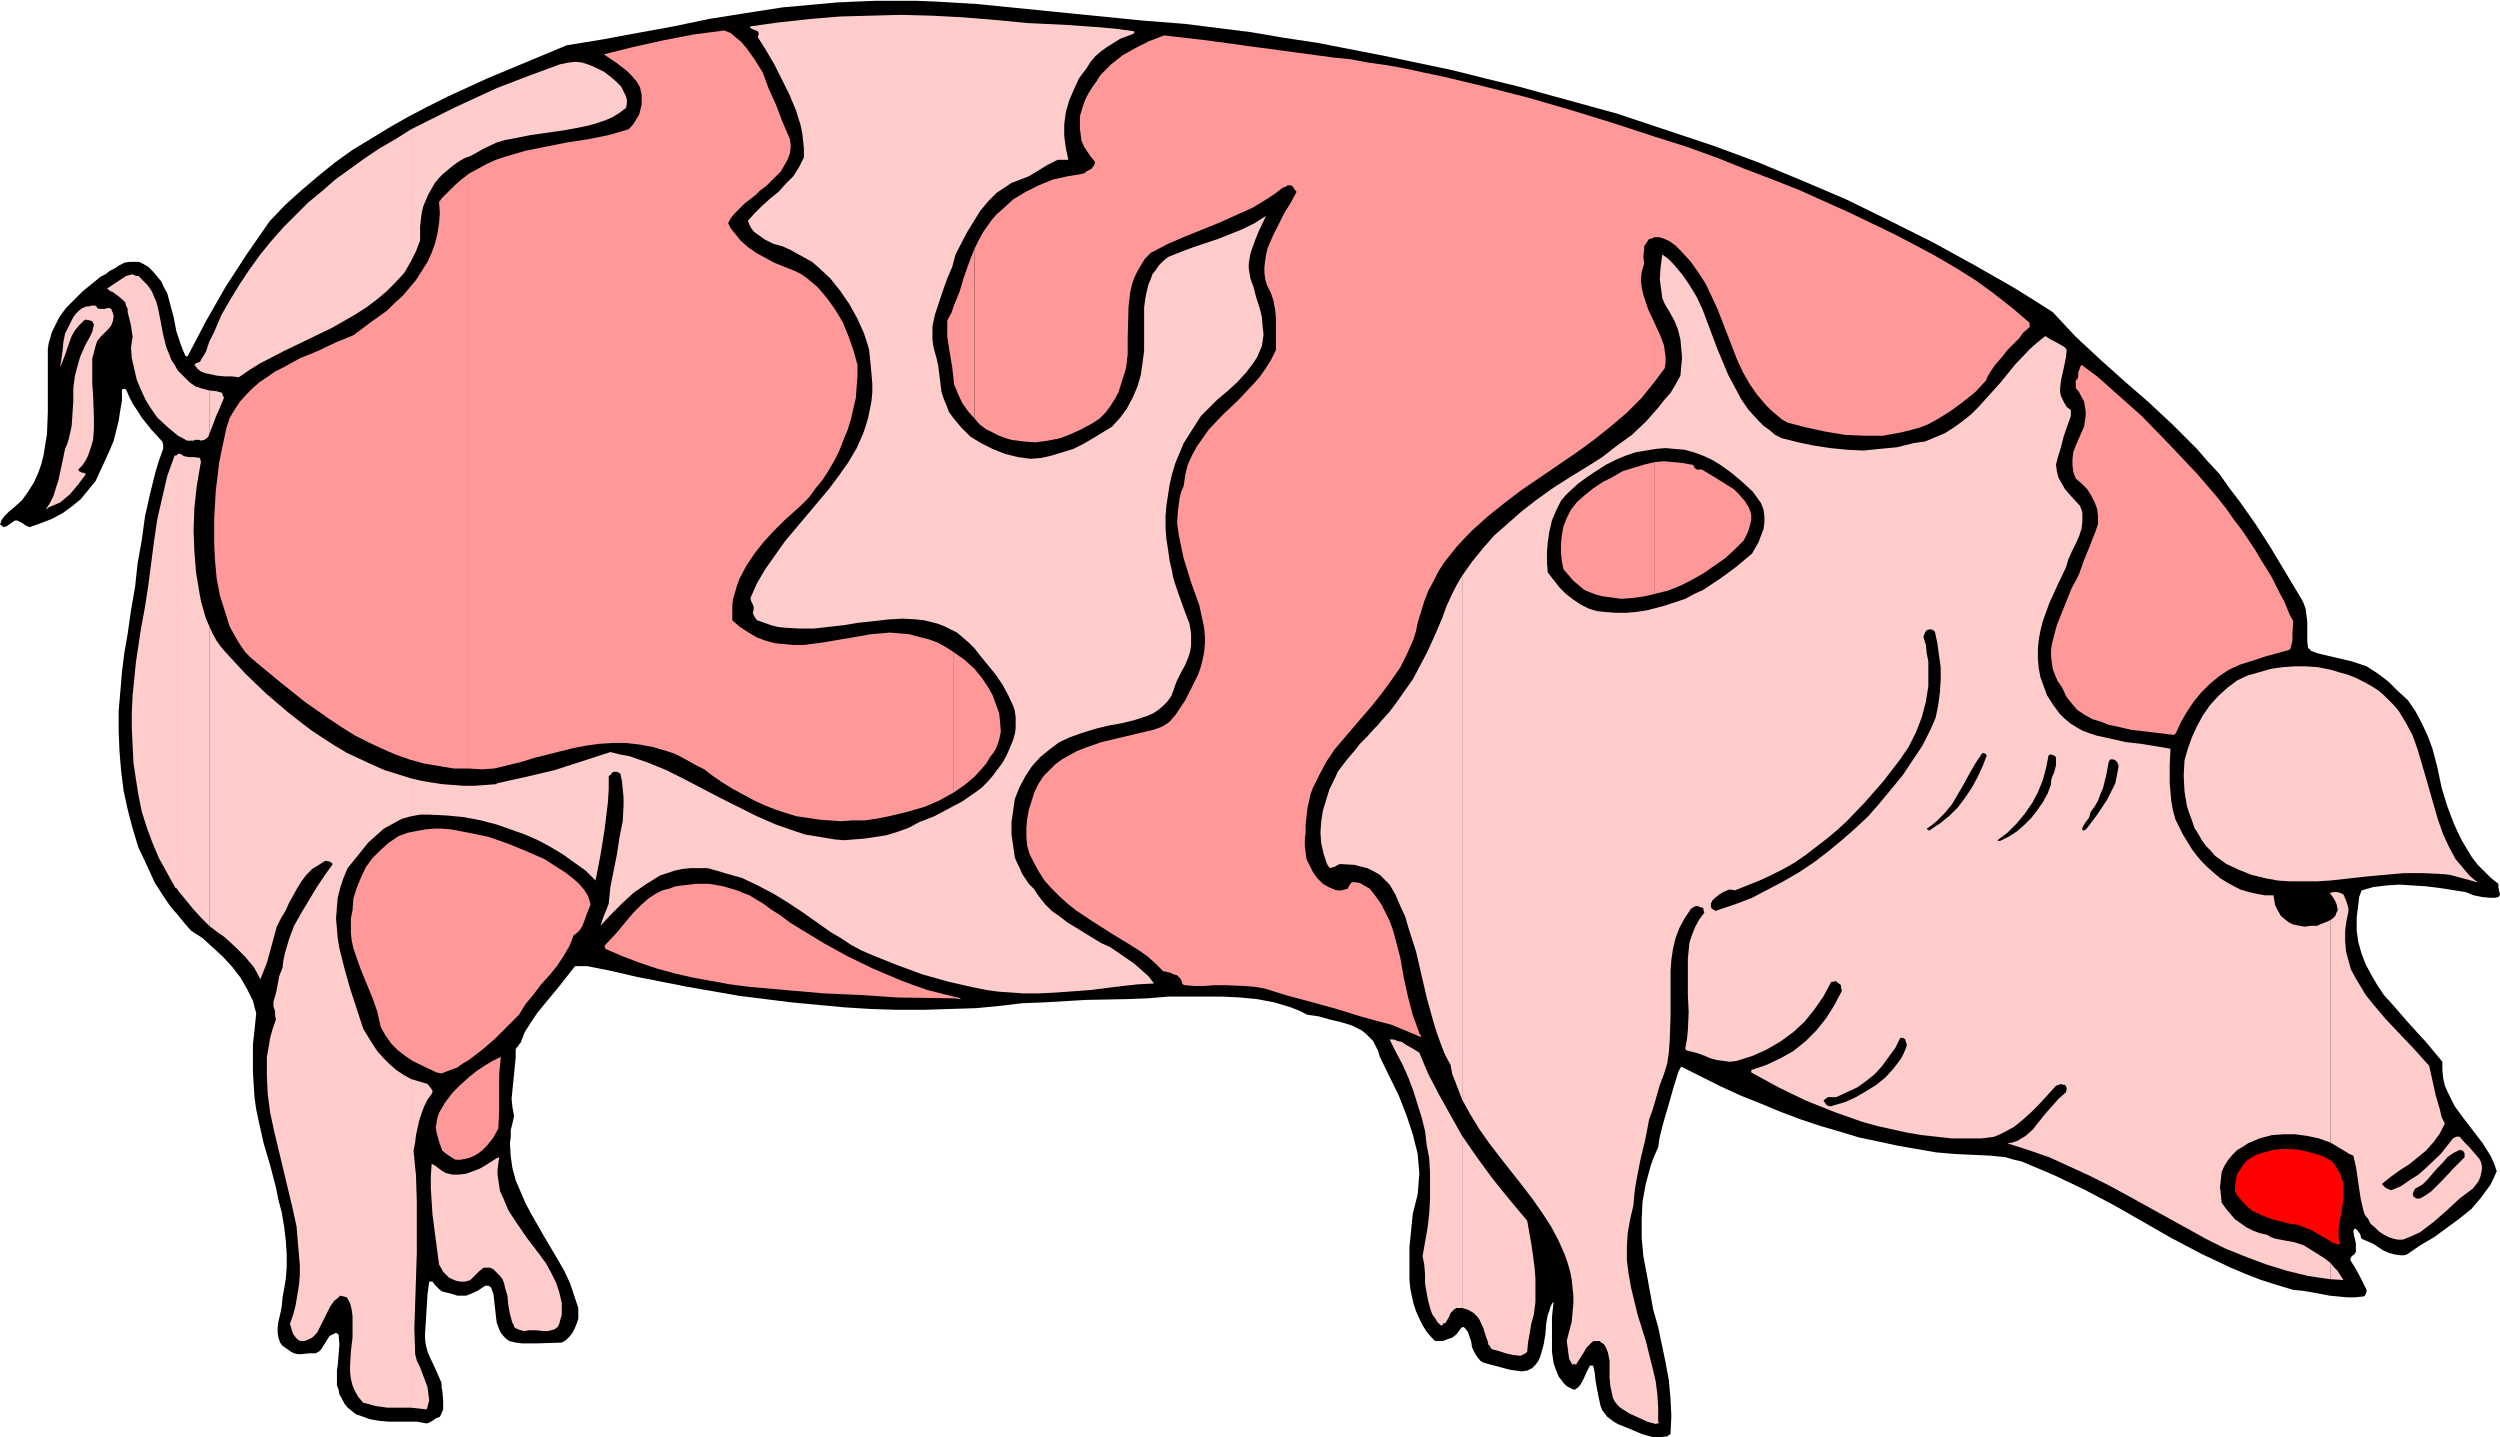 <svg xmlns="http://www.w3.org/2000/svg" fill-rule="evenodd" height="281.98" preserveAspectRatio="none" stroke-linecap="round" viewBox="0 0 3035 1745" width="490.455"><style>.brush1{fill:#000}.pen1{stroke:none}.brush2{fill:#fcc}.brush4{fill:#f99}</style><path class="pen1 brush1" d="M2022 1744h2l1-1 3-2 1-22-1-21-2-22-4-22-9-43-6-21-4-22-4-22-4-21-2-22v-22l1-22 2-11 2-11 3-11 3-11 4-11 5-11 1-7 1-6 3-12 3-11 3-10 4-14 4-14 4-13 2-6 3-5 24 12 24 12 24 11 25 10 24 10 24 9 24 8 24 7 23 7 24 5 23 5 23 4 23 4 23 2 21 1 22 1 10 1 9 1 10 3 9 2 19 8 19 8 38 18 36 19 35 20 35 20 36 19 36 17 19 8 18 7 19 6 20 6 11 1 12 2 21 4 21 2h10l10-1 2-1 1-2 1-3v-2l-9-18-5-9-5-8-1-2 1-2 1-2 3-2 2-3v-10l-1-5-1-4-1-5v-2l1-2h2l2 2 3 4 1 3v1l1 2 7 3 7 3 6 4 6 4 7 3 7 2 7 1h4l4-1 16-11 17-10 15-11 15-11 15-12 12-14 5-7 6-8 4-8 4-9-3-9-4-9-5-8-5-8-23-30-11-15-4-8-4-8-4-9-2-9-1-10v-10l-20-24-11-12-10-11-20-23-10-11-8-12-7-12-7-13-5-13-4-14-2-14v-16l1-8 1-8 1-9 3-8 14-4 16-2 16-1 15 1 17 1 16 2 32 5 10 4 10 2 10 1h6l4-1 1-1 1-2-1-4-1-5v-4l-9-7-8-8-8-8-7-9-6-10-6-10-5-10-5-11-8-21-7-23-5-24-6-23-6-16-7-15-8-15-9-13-12-11-11-11-13-10-14-9-9-3-9-3-17-4-17-4-8-2-8-3-1-2-2-1-1-8v-24l-1-8-1-8-3-8-4-7-18-30-18-30-18-28-19-27-13-17-12-17-14-15-13-15-29-29-30-28-30-26-30-27-29-27-13-14-14-15-22-14-24-15-49-28-51-28-52-26-53-26-54-23-53-22-54-20-39-13-39-13-39-13-40-11-40-11-40-11-41-10-40-10-81-17-82-16-40-6-41-7-40-5-40-5-51-4-50-5-50-5-50-5-50-5-50-3-24-1h-50l-25 1-22 1-22 2-44 4-45 7-44 7-43 9-44 8-43 8-43 7-48 20-48 20-48 22-24 12-23 12-23 13-23 14-23 14-21 15-21 17-20 17-20 18-19 20-27 39-26 40-24 42-22 42-1 1-2-1-3-7-3-8-5-15-3-16-4-15-4-15-4-7-3-7-5-6-5-6-6-6-7-4-4-2h-12l-6 1-6 3-6 4-6 3-5 4-6 3-22 18-10 10-10 10-8 11-6 12-3 6-2 7-2 7-1 7v77l-1 26-2 12-2 13-3 12-4 11-5 11-7 11-7 10-10 9-6 5-5 5-4 5-1 3-1 3 2 1 2 2 4-1 7-5 3-2h3l2 1 4 2 4 3 5 2 14-5 13-5 13-7 11-8 11-9 9-11 9-11 6-13 6-13 5-11 5-12 3-12 3-12 2-13 2-12v-13l3-1 2 1 4 9 4 8 6 9 5 8 12 15 13 14 1 4v5l-5 14-4 13-7 28-6 27-4 29-5 28-3 28-5 29-4 28-4 23-3 24-2 24-2 23v25l1 24 2 24 3 24 5 23 6 23 7 23 10 21 10 22 13 20 7 10 8 9 8 10 8 9 14 9 12 11 13 12 11 12 10 13 8 14 7 14 2 8 2 7-2 20-2 18v34l1 16 1 15 2 14 3 14 6 27 8 27 7 27 3 15 4 15 3 18 2 17 1 16v15l-1 14-2 12-2 11-1 11-2 10-2 8-1 8v6l1 6 2 6 3 4 6 4 4 3 4 2 4 1h5l9-1h8l4-2 3-3 10-16 4-2 4-2 1 1 2 1 1 12-1 13-1 12-1 7v18l2 5 1 6 3 5 3 6 4 5 5 4 5 4 6 2 11 4 11 2 12 1h34l11 2h2l2-1 4-2 4-3 5-2 2-4 2-5v-11l-1-11-1-5v-5l-7-16-7-15-3-7-2-8-1-7v-7l2-32 1-16 2-15h4l3 4 3 3 3 3 3 2 4 1 8 2 6 2h11l5-2 9-4 9-6h4l3 2 3 8 1 9 1 9 1 9 1 8 3 8 2 4 3 4 3 3 4 3 8 2 8 1h17l31-1 5-3 5-5 3-4 3-6 2-5 2-6v-13l-5-15-5-15-7-15-8-14-16-27-16-28-7-13-6-14-6-14-4-15-2-14-1-16 1-8v-8l2-8 2-9-2-11-1-10 1-10 1-10 1-10 1-10 1-10v-10l1-2 2-2 1-2 2-2 5-13 7-11 8-12 9-11 19-23 18-23h15l30 6 30 7 61 12 63 11 32 4 32 4 32 3 32 3 32 2 32 1h32l32-1 32-1 31-3 25-3 26-1 51-3 51-1 25-1 24-2h66l21 1 21 2 21 4 10 3 10 3 10 4 10 5 14 2 14 4 13 3 13 4 6 3 6 3 5 4 4 4 5 5 3 6 3 6 2 7 23 47 9 23 8 24 3 12 3 12 1 12 1 12-1 12-1 13-3 12-3 12-2 20-2 20v40l1 10 2 10 2 9 3 9 4 9 4 8 5 8 6 7 2 2 2 2h10l5-2 6-2 5-4 3-4 3-4 2-1 2 1 4 5 2 6 2 6 1 7 3 6 3 5 4 5 3 2 3 1 15 4 15 4 7 1 7 1 7-1 6-3 4-4 3-4 2-4 2-6 3-11 2-12 1-13 2-11 2-5 1-4 2-4 2-3-2 19v42l1 7 1 7 2 6 2 5 2 5 3 4 3 4 4 4 4 2 4 2h2l3-2 3-3 4-7 4-9 4-8h4l2 9 1 10 2 11 2 10 2 9 2 5 3 4 3 4 4 3 4 3 5 3 15 6 7 3 7 3 7 2 7 2h8l7-1z"/><path class="pen1 brush2" d="M2829 1533v20l16 1-4-6-3-5-5-5-4-5zm0-416v270l10 6 10 6 3 2 5 2 3 13 2 13 2 14 2 13 3 13 2 6 4 5 3 6 5 4 5 5 6 4 6 3 6 2 5 1h6l5-2 5-2 11-5 17-13 16-14 15-14 16-12 4-5 3-4 2-5 1-4 1-5v-4l-1-5-2-4-6-7-6-7-6-6-6-7h-4l-2 1-2 1-15 19-18 17-9 8-11 7-10 7-12 5-3-1-4-2-2-2-2-2v-1l10-8 11-8 11-7 10-8 11-9 9-10 8-11 3-6 3-6-4-8-2-9-5-17-4-18-4-18-17-19-18-19-18-19-16-19-8-10-6-10-6-10-6-11-3-11-3-11-1-13v-12l1-8 1-6 1-5 1-4v-4l-1-4-2-6-3-7-4-2-4-1h-4l-4 1v1l3 4 3 5 2 5 1 6-2 4-1 3-3 3-3 2zm0-304v256l45-5 22-2 23-2h22l22 1 11 1 11 3 11 3 11 3v-1l-2-1-7-6-6-7-5-6-6-7-8-15-7-15-6-17-5-17-10-35-5-17-5-17-6-17-8-15-9-15-6-7-6-6-6-6-7-6-8-5-9-5-10-5-10-4-11-3-10-3zm0 256V813l-15-3-14-1h-15l-14 1-14 2-14 4-14 4-13 6-12 9-11 10-10 11-9 13-7 13-6 13-5 14-4 14-1 19 1 19 3 18 3 9 3 8 3 9 5 8 4 7 5 7 6 6 5 6 7 5 7 5 15 7 15 6 16 4 16 3 15 1h33l16-1zm0 16v-1h-3 2l1 1z"/><path class="pen1 brush2" d="M2829 1387v-270l-4 2-8 3-4 2h-8l-7 1-6-1-5-1-4-1-4-2-4-3-6-5-4-7-3-6-1-6-1-6h-10l-11-2-9-2-10-3-8-4-9-5-8-5-7-6-8-7-7-7-6-7-6-8-11-18-9-18-3-11-2-11-1-11-1-11v-22l1-20-18-3-18-3-18-2-18-4-18-4-9-3-8-3-7-4-8-5-7-6-6-6-8-11-7-11-4-11-4-11-2-11-1-11v-12l1-11 2-11 3-12 4-11 4-11 10-22 10-21 3-10 4-9 5-10 4-9 3-9 1-9v-10l-1-4-2-5-12-13-6-7-4-7-4-7-2-8-1-8 1-4 1-4 4-13 3-12 4-12 4-11 1-3v-7l-5-4-3-5-2-4-2-4-1-5v-5l1-9 2-9 2-9 2-10 1-9-2-3-3-2-7-4-8-4-6-4-10 8-9 8-18 19-17 21-18 20-9 10-9 9-10 8-11 8-11 7-12 5-12 5-14 2-20 5-21 2-20 2-20-1-20-2-20-3-19-4-20-5-8-4-7-6-7-5-6-6-12-13-9-13-8-15-8-15-13-31-12-32-6-16-7-15-9-15-9-13-11-13-6-6-7-5-2 15-1 15 1 8 1 7 1 8 3 7 6 10 6 11 4 10 3 12 1 11 1 11-1 11-1 11-6 11-6 10-8 9-7 9-15 17-17 16-18 13-18 14-19 12-18 11-22 14-21 15-18 14-17 15-16 14-14 16-13 16-12 17v636l10 18 11 18 12 17 13 17 26 33 13 17 12 17 11 17 9 17 8 18 3 9 3 10 2 10 1 10 1 10v10l-1 11-1 11-3 11-3 12 1 7 1 8 1 7 4 7 1-1h2l1 1 9-14 4-7 6-6 1-1 2-1h7l1 1 1 1 2 1 2 2 2 4 2 5 2 10v21l1 10 2 9 1 5 2 4 3 4 4 4 11 7 11 5 11 5 11 3v-1h2l1-1-1-1v-17l-1-16-2-16-4-17-8-32-10-32-8-33-3-17-2-16v-17l1-16 3-17 4-17 1-13 2-14 5-26 3-13 3-12 5-26 4-11 3-10 6-21 5-13 4-13 2-14 1-14 1-29v-55l1-14 2-13 3-13 5-13 6-11 8-12 2-1 1-1 3-1h3l1 1 4 1 1 1v2l1 3-6 8-5 9-4 10-3 9-1 10-1 10v43l1 22-1 22-1 10-2 11v1l1 2 15 4 8 3 7 3 8 2 8 1 7 1 8-1 19-6 18-8 17-10 15-11 14-13 12-15 11-16 9-17h2l3-1 2 1 1 1 4 3v3l1 4-9 17-10 16-12 15-13 13-15 12-16 9-17 8-18 6v3l33 18 33 16 35 14 17 6 17 6 18 5 18 4 18 4 18 3 18 2 18 2h37l8-1 7-1 7-3 6-3 11-6 11-9 10-9 10-10 20-22 3-1 3-1 3 1h2l1 2 1 2-1 5-9 8-8 9-8 9-8 10-7 9-9 8-5 3-5 3-6 2-6 1 25 8 26 9 24 11 24 11 24 12 24 13 47 26 47 26 24 12 25 10 24 9 26 8 25 6 13 2 14 2v-20l-8-6-8-5-8-5-8-5-6-2-6-2-11-2-11-2-6-2-5-3-9-2-8-3-8-4-7-5-7-5-6-7-5-6-5-7-1-10-1-9 1-9 1-9 3-7 5-8 5-6 6-6 7-4 6-4 14-6 15-4 14-1h14l15 2 14 3 14 5z"/><path class="pen1 brush2" d="M1775 1378v210l7 2 7 4 4 4 3 4 5 11 3 10 2 5 1 5h1l1 2 2 3 8 2 9 3 9 2 9 1 4-2 2-1 2-2 1-11 2-11 2-12 3-11 2-15v-29l-1-13-2-15-2-14-5-28-21-25-21-26-19-26-18-26v-1zm0-43V699l-7 12-6 12-6 13-5 14-9 21-9 20-9 17-9 17-10 14-9 13-9 12-10 11-4 5-5 5-8 9-9 9-7 9-7 8-7 9-6 8-4 9-6 12-4 13-4 13-2 13-1 14 1 13 3 13 4 12 2 3 1 1v1l4-1 3-1 3-2 3-1 17 1 8 2 8 2 8 4 7 4 6 6 6 6 7 12 6 14 6 13 4 14 9 28 13 56 8 29 4 13 5 14 5 13 7 13 2 11 4 10 8 21z"/><path class="pen1 brush2" d="M1775 1588v-210 1l-14-25-14-25-13-25-11-26-8-5-9-5-4-3-5-1-5-2h-5l8 16 8 15 7 16 6 16 5 16 5 16 4 16 2 17 3 16 1 17v34l-1 17-2 17-3 17-3 17 2 10 1 12v11l2 12 2 10 3 11 2 5 3 4 3 5 4 4h2l1-2 3-1 1-2 3-5 2-5 4-4 3-2h7zM603 1406v139l4 4 3 4 2 5 1 5 3 10 1 11 2 11 3 11 2 3v2l3 2 5 2 5 1 5-1h9l9 1h5l4-1 4-1 4-3 2-4 1-4 2-7v-14l-3-13-4-12-6-12-6-11-8-11-16-21-15-22-7-11-5-12-5-11-2-13-1-7v-6l1-8 1-7-3 1zm0-455v50l17 6 17 6 16 7 15 8 15 9 14 10 14 10 12 12 6-31 5-31 4-33 1-16v-16l2-1 1-1 1-2 2-1h4l4 2 2 9 1 10 1 10v10l-1 19-4 20-3 20-4 20-4 20-2 20-3 8-3 7-2 6-2 6 12-13 14-14 14-13 16-11 8-5 8-5 9-3 9-3 9-2 10-1h21l11 3 10 3 21 6 19 9 19 10 18 11 18 12 17 12 17 12 12 7 12 8 13 7 14 6 15 6 15 6 30 11 32 9 31 7 15 3 15 2 15 1 14 1h20l20-1 41-3 40-5 19-2 19-1-7-9-9-8-8-7-10-7-19-13-11-5-10-6-21-13-10-6-9-7-10-7-8-8-8-10-6-9-6-6-4-6-4-6-3-7-3-6-3-7-2-14-2-14v-15l2-14 2-14 6-15 7-13 8-12 10-11 11-9 12-9 13-6 14-5 16-5 16-4 17-3 16-4 15-5 7-3 6-4 6-5 5-5 5-7 3-8 2-6 2-5 5-10 5-9 4-10 2-7 1-7v-14l-2-12-5-13-9-25-4-12-2-7-1-6-3-13-2-14-2-13-1-13v-14l1-13 2-13 2-13 3-13 4-13 5-12 5-12 7-11 7-11 7-11 9-9 11-11 12-10 12-11 11-12 9-12 4-6 3-7 3-7 1-7 1-7-1-8-1-13-3-12-4-12-3-12-4-11-2-12v-6l1-6 1-6 2-6 4-11 4-10 9-19-14 9-14 7-15 6-15 6-30 10-16 6-15 6-6 5-5 5-4 6-4 5-2 6-3 7-3 13-2 14v53l-2 15-2 14-4 14-6 14-7 13-8 11-10 11-23 14-12 7-12 6-13 4-13 4-13 3-13 1-15-2-16-4-15-6-14-7-13-8-6-6-5-5-5-6-5-6-5-7-3-8-3-7-3-9-2-16-2-16-2-9-2-7-2-8-1-8v-16l3-14 5-15 5-15 5-14 6-14 4-15 14-27 8-13 8-13 10-12 10-10 6-4 6-4 6-4 8-3 13-5 23-14 12-6h13l-3-14-2-15v-14l2-15 4-14 6-14 6-13 9-12 5-8 6-7 7-6 7-5 8-5 8-5 8-3 8-3 1-1v-2l-21-3-22-2-43-3-43-2-21-2-21-2-37-3-38-2-37-1-37 1-37 1-36 3-37 4-36 5v1l-1 1h1l2 1 2 1 5 2 1 2v2l-1 2v1l10 16 10 17 9 18 9 18 8 19 6 19 2 10 1 9 1 10v10l-3 6-3 6-7 11-9 9-9 10-10 8-10 9-9 9-8 9 2 5 2 4 3 4 4 3 10 7 10 5 11 3 9 4 9 5 9 5 9 5 7 6 15 14 12 15 11 16 10 18 8 18 3 9 3 10 1 9 1 10 1 11 1 12v10l-1 11-2 10-2 10-3 10-3 9-8 18-10 17-12 17-12 16-53 63-12 17-12 17-10 17-8 18 1 4 2 4 1 3v3l-1 4 1 3 4 6 9 3 8 3 8 2 9 1 17 1h18l18-2 18-2 18-3 19-2 17-2 18-1 17 1 9 1 8 2 8 2 8 3 8 4 8 4 7 6 7 6 7 7 7 9 9 11 9 11 9 13 7 13 6 13 2 6 1 8v13l-1 7-2 7-4 10-4 9-5 9-6 8-6 8-6 7-7 7-8 6-16 11-17 9-17 9-18 7-13 7-14 5-13 4-13 2-13 2-13 1-12 1-12-1-12-2-12-2-12-2-12-4-23-8-23-10-22-11-22-11-44-23-22-11-22-9-23-8-11-2-12-3-34 11-34 11-34 8-36 8zm0-844v66l10-3 11-2 20-4 21-3 21-3 21-4 9-2 10-3 9-3 9-4 8-5 8-6 1-5v-5l-1-4-2-4-4-8-6-6-7-6-8-6-8-4-9-4-9-3-8-1-9 1-10 2-38 14-39 15zm0 66v-66l-52 24-26 13-26 13v160l6-12 5-13v-17l1-9 1-8 2-8 3-7 3-7 4-7 4-7 5-6 5-5 6-5 6-5 7-5 7-4 8-3 16-9 15-7zm0 828v-50 1l-14 1-13 1h-13l-13-1-13-1-13-2-12-2-13-3v46l11-2h11l21 1 21 2 21 4 19 5zm0 544v-139l-14 9-7 4-8 3-8 3-9 1h-8l-8-2-5-3-4-3-4-3-4-2-1 15v15l2 31 4 31 4 30 5 9 4 4 3 3 4 2 5 2 5 1h5l4-1 3-1 5-5 3-3 2-2 6-5h8l4 2 4 4z"/><path class="pen1 brush2" d="M499 1310v399l9 1 9 1h1l1-3 2-8-1-8-1-8-3-8-6-16-4-8-2-8-1-31 1-30 2-62v-62l-1-32-3-30 2-10 1-9 4-18 3-9 3-8 4-8 5-7 1-2v-2l-2-3-4-5-10-3-10-3zm0-993V157l-19 12-19 11-18 12-18 13-18 13-16 14-17 14-15 15-15 15-15 17-13 16-13 18-12 18-11 18-11 19-9 21-3 6-3 6v39l9 2 10 1h9l8 1 13-9 13-8 29-15 29-14 29-14 14-8 14-8 14-9 12-9 12-10 11-11 11-12 8-14zm0 674v-46l-16-5-16-5-16-7-15-7-15-7-15-9-14-9-15-10-13-10-14-11-27-23-25-24-24-26-6-7-5-7-5-9-4-9v364l9 7 10 7 13 12 12 12 5 6 5 6 4 7 4 8 4-10 4-10 3-11 3-11 3-11 3-11 5-10 6-10 4-9 10-18 5-8 6-8 7-7 8-5 8-5 5 1 2 1 2 2-10 14-10 15-9 15-9 15-9 16-6 16-5 17-2 9-1 9-4 10-2 11-2 10-3 10v6l2 6v5l1 5-4 11-3 11-2 12-2 11v23l1 22 3 23 5 23 11 46 11 46 5 23 2 24 2 23v12l-1 12-2 12-2 12-3 12-4 11 2 7 2 6 4 5 4 3h6l5-2 4-2 3-3 3-3 4-8 4-8 4-8 4-8 5-7 4-3 3-3 4 1 4 1 4 7 2 8 1 8v26l-1 8-1 9-1 17v8l1 8 2 8 3 7 4 7 6 7 8 2 7 2 14 2h29v-399l-9-5-9-6-8-7-8-8-7-8-6-9-11-18-16-49-7-25-6-24-2-12-1-12-1-12 1-13 1-12 3-12 4-12 5-12 17-21 8-10 10-9 9-8 11-6 11-6 11-3zM254 474v53l4-10 4-11 5-11 4-10 1-2-1-2-1-2v-2l-7-2-9-1zm0-20v-39l-2 6-2 6-6 10-1 2-2 1-3 1-2 2 4 5 4 3 5 2 5 1z"/><path class="pen1 brush2" d="M254 527v-53l-8-2-9-3-7-5-3-3-3-3-4-4-4-4v79l6 3 5 3h8l2-1h5l2 1 4-1 3-2 2-2 1-3zm0 597V760l-4-9-6-21-2-11-2-12-2-12-2-25-1-26 1-28 3-27 5-29-1-2v-2l-7-1h-6l-6-1-2-1-3-2h-3v530l9 11 9 11 10 11 10 10zm-38-595v-79l-4-7-4-6-3-8-3-7-4-16-3-16-3-15-2-8-3-7-3-7-5-7-5-5-6-6h-3l-2-1-2-1-8 2-6 4-6 4-6 4v7h1l7 5 6 5 3 3 1 4 2 4v4l4 16 1 7 1 7-2 13 1 13 3 13 3 13 5 12 6 13 7 11 7 10 13 12 6 5 6 5zm0 552V551l-2 2h-2l-9 25-6 26-6 26-4 27-7 54-4 26-5 27-6 40-2 20-2 20-1 21v20l1 20 1 21 3 20 3 19 4 20 6 19 7 19 8 19 10 18 10 18 2 1 1 2zm-81-706v20l2-5 1-6-1-4-2-5zm0-21v-7l-3 2-2 1 2 2 3 2zm0 41v-20l-2-1h-2l-4 1h-7l-2-1-1-2-1-1h-5l-3 1h-3l-5 2-4 3-4 4-3 4-5 10-5 10-2 10-1 11-3 20 6-15 5-15 3-8 4-7 5-6 6-6 2-1 5 1 3 1 1 2 1 2-2 9-4 8-4 7-4 9-3 7-2 7-4 15-2 15v16l-1 15-1 15-3 14-2 7-3 7-4 19-4 19-3 9-3 10-4 8-5 8h1l2-2 7-3 7-3 6-5 6-5 10-12 9-12v-1h-1l-1-1h-2l-2-1-2-1-1-2 5-5 4-6 3-6 2-6 2-6 2-7 1-13v-14l-1-28-1-13v-31l2-7 2-8 2-6 4-5 7-7 3-3 3-4z"/><path class="pen1" style="fill:red" d="m2839 1511 2-1-2-9v-9l3-18 3-18v-19l-2-6-2-6-3-5-3-5-4-5-5-3-5-3-6-2-11-3-12-3-11-1h-11l-10 1-11 3-10 3-10 6-4 4-3 4-3 5-3 4-2 10-1 11 3 5 3 4 7 8 8 7 9 4 9 4 9 3 20 5 9 1 7 3 8 3 7 4 7 4 7 4 6 4 7 2z"/><path class="pen1 brush1" d="m2938 1455 7-4 7-5 13-13 13-14 14-14v-5l-2-3-4-1-8 4-7 5-6 7-6 6-12 14-6 6-7 4-2 1-2 4-1 3 1 2v1l2 1 1 1h5zm-712-113 14-4 13-6 12-7 13-8 11-9 10-11 9-12 3-6 3-7 1-4-1-2-1-4-1-1-2-1h-3l-6 12-8 11-8 11-9 10-10 8-11 8-13 6-13 6h-10l-4 3-1 1v1l1 1 2 3 3 2h3l3-1zm-141-237 21-7 21-8 19-10 19-10 19-11 18-12 17-13 17-14 16-14 16-15 14-16 14-17 14-17 12-18 12-18 10-20 6-14 3-15 2-15 1-16v-15l-2-14-2-15-3-14-1-1-1-1-3-1h-1l-4 1-2 3-2 5 3 10 1 10 2 10v30l-3 19-5 19-7 18-9 18-11 16-20 26-22 25-22 23-12 11-12 10-13 10-13 10-13 9-14 8-14 7-15 7-15 6-15 6-4-1h-3l-7 3-5 3-6 5-2 2-1 2-1 2v4l1 2 3 2 2 1 2-1zm345-85 10-5 9-6 9-8 8-8 7-9 7-10 6-11 4-11v-4l1-4 3-7 2-8v-9l-1-2-2-1-3-1h-1l-2 1-3 15-4 15-6 15-7 13-9 13-10 12-11 11-12 9 1 1h2l2-1zm104-15 6-8 6-8 12-18 5-10 5-10 2-10 2-11-1-3-1-2-2-2-2-1h-4l-1 1-1 2-3 16-4 16-3 7-3 8-4 7-5 7-2 7-4 5-3 5-1 2v3h3l3-3zm-190 2 12-8 11-9 10-10 9-12 8-12 7-13 6-13 5-13-1-1-1-1-2-1-2 1-8 12-7 12-7 13-7 12-7 12-9 11-10 10-6 5-6 4 1 1 1 1h2l1-1zm-395-264 13 1h12l12-1 13-2 12-3 11-3 12-4 12-4 11-6 11-5 21-14 19-14 19-16 4-7 4-7 3-8 3-8 1-8v-7l-1-8-3-8-5-7-5-7-13-12-13-11-14-10-10-6-11-5-11-4-11-3-12-1-11-1-12 1-12 2-12 2-12 4-12 5-12 6-11 7-12 8-11 8-11 10-5 5-5 6-6 12-5 12-3 13-2 13-1 12v13l1 12 7 9 7 9 8 8 9 7 9 6 10 5 10 3 10 1z"/><path class="pen1 brush4" d="M2009 561v160l16-4 15-6 14-7 14-8 13-9 13-9 12-11 11-11 5-10 3-10 1-6v-5l-1-4-2-5-5-8-7-8-6-6-8-5-16-10-15-9h-6l-1-1h-1v1-2h-1l-1-3-2-1h-1l-11-2-11-1-11-1-11 1zm0-168v70l6-8 6-8 1-7v-7l-1-7-1-7-5-13-6-13zm0-227v122h5l4 1 5 2 4 2 7 5 6 6 12 13 10 14 9 14 7 15 7 15 12 31 12 31 7 15 8 14 9 13 11 13 6 6 6 5 7 6 7 4 23 6 23 5 24 4 23 1h23l11-2 11-2 12-3 11-3 10-4 11-6 16-10 15-11 15-12 13-14 2-5 3-5 6-9 8-9 7-9 4-4 3-3 7-7 5-7 7-6 1-1v-5l-21-18-23-18-22-16-24-15-24-14-26-14-25-13-27-13-27-13-29-13-31-14-33-13-34-13-35-14-36-13-38-12zm633 723 6-13 7-12 8-12 9-11 11-11 11-9 12-8 13-6 16-5 15-5 29-8 1-1 1-1v-1l2-8v-8l1-16-4-7-7-17-5-9-10-20-6-10-7-11-7-12-8-12-8-12-10-13-9-13-11-14-12-14-12-14-34-36-34-35-18-16-18-16-18-16-19-14-1 1-1 3-2 5v5l-1 3-2 2v9l4 5 3 6 3 5 1 6 1 6v6l-1 7-1 6-7 16-3 7-3 8-1 8v8l1 8 3 8 7 6 7 7 5 8 4 8 3 8 1 9v9l-3 9-7 18-7 17-6 17-4 8-5 9-12 30-6 15-4 15-2 8-1 7v8l1 8 1 7 3 8 3 7 5 7 3 6 2 5 7 9 7 8 9 6 9 5 10 3 10 4 10 2 17 4 34 4 16 2h3l2-3zm-633-601V166l-52-17-52-16-52-15-51-13-25-6-25-6-24-5-23-5-22-4-22-3-21-4-20-2-52-7-52-7-51-7-52-6-18 7-16 8-16 9-14 11-7 7-6 6-5 8-5 7-5 8-4 8-3 9-3 10v15l1 8 1 7 3 7 4 6 4 6 5 6v3l-1 2-3 4-6 3-2 2-3 1-18 3-18 4-17 7-16 8-15 9-13 12-7 6-6 7-5 7-5 7-6 11-5 10v206l6 7 8 6 8 4 8 4 8 3 7 2 15 2 14 1 15-2 15-3 13-5 13-6 13-7 9-6 7-7 6-8 5-8 5-9 3-10 6-19 2-17v-19l1-38 2-18 2-9 3-9 4-8 4-7 5-8 7-7 21-11 21-9 42-17 20-9 20-9 18-11 9-6 9-7 3-1 2-1 1-1h4l2 1 2 3 3 4-7 13-8 13-7 14-7 14-6 14-2 8-1 7-1 8v7l1 8 2 7 5 10 3 9 2 11 1 10v39l-6 12-7 11-7 10-9 10-17 18-19 18-17 18-7 10-7 10-6 11-5 11-3 12-2 14-3 7-2 8-2 15-1 15 2 14 3 15 3 14 9 29 10 28 3 14 3 14 1 14-1 14-3 14-2 7-3 8-10 20-5 10-6 9-6 9-7 8-4 3-5 3-5 2-6 2-21 5-21 5-21 5-20 7-10 4-9 5-9 5-8 6-7 7-7 7-6 9-5 10-7 22-2 11-1 11v11l1 11 3 10 5 10 6 11 7 11 9 10 9 9 10 9 10 8 21 14 22 14 23 14 11 7 10 7 10 9 9 9 5 1 4 1 4 2 4 1 4 4 2 4v2l1 1 2 1 12 1h12l12-1h12l25 1 12 1 12 2 29 9 30 8 29 8 29 9 18 5 19 5 17 7 19 8v-2l-1-1-1-1v-1l-4-11-4-11-6-23-5-23-4-23-6-23-3-11-4-11-5-10-5-10-7-10-7-9-7-4-5-3-6-1h-4l-3 4-2 4-4 1-4 1h-4l-4-1-7-3-7-4-7-7-5-7-4-8-4-8-1-8-1-8v-8l1-8v-10l1-9 1-10 2-9 2-9 3-8 8-16 8-15 10-15 11-13 12-14 24-28 11-14 11-15 11-16 8-16 8-18 3-10 2-10 4-13 4-13 5-13 6-11 6-12 7-11 8-10 8-10 17-18 20-18 20-16 21-16 44-30 22-15 22-16 20-16 20-17 18-18 8-10 8-10v-70l-8-17-3-9-3-9-2-9-1-9 1-10 3-10-1-9 1-8v-4l2-3 2-3 2-3h2l2-1 3-1z"/><path class="pen1 brush4" d="M2009 721V561l-13 3-13 4-13 4-12 7-12 6-12 8-10 8-10 9-7 9-5 10-4 10-2 11-1 10v11l1 10 2 10 6 7 6 7 6 5 7 6 7 3 8 3 8 2 8 1 14 2 14-1 14-2 13-3zm-826 91v131l10-11 5-6 4-7 4-5 3-5 2-5 2-6 2-10-1-12-1-10-4-11-4-11-5-9-8-12-9-11zm0-304V302l-7 18-6 17-5 17-7 17v95l5 12 5 11 7 10 8 9zm0 435V812l-12-11-13-9v170l13-9 12-10zm-25 267v2l9 1-4-2-5-1zm0-744v-95l-3 9-5 9v20l3 19 3 18 1 9 1 9v2z"/><path class="pen1 brush4" d="M1158 962V792l-9-6-11-6-11-4-12-3-11-3-12-1-12-1-11 1-12 1-11 2-47 8-23 3h-12l-12-1-11-1-11-3-11-4-10-6-11-7-9-8v-18l1-8 5-17 3-8 8-15 10-15 11-14 12-13 13-13 10-9 10-9 10-10 8-11 9-11 7-11 7-12 6-12 5-13 5-12 4-13 3-13 3-13 1-14 1-13v-13l-5-18-6-17-7-17-9-15-10-14-11-13-7-6-6-5-7-5-8-4-25-10-11-6-11-6-10-7-9-8-8-10-4-5-3-6 3-6 5-6 6-6 6-6 13-10 6-6 7-5 12-12 6-6 4-7 4-7 3-8 1-8-1-9-9-21-8-21-9-20-7-19-10-16-10-14-6-7-6-5-7-6-8-3-38 5-36 7-36 8-36 9 15 10 13 10 6 6 6 7 4 7 2 9v12l-3 12-3 5-3 5-3 4-4 4-24 7-25 5-26 4-25 5-25 5-24 7-12 4-11 5-11 6-11 6v722l16 1 15-1 33-8 16-5 16-4 32-8 16-3 15-2 16-1h16l17 2 16 3 17 5 9 3 8 4 9 5 9 5 10 5 9 7 13 9 13 8 13 7 13 7 13 6 13 5 12 4 13 4 14 2 13 2 13 1 14 1 14-1h15l14-2 15-3 21-5 21-6 10-4 9-4 9-5 9-5zm0 250v-2l-16-4-16-4-17-6-16-6-33-14-31-15-29-16-28-17-13-8-12-9-11-7-11-8-7-4-8-5-8-3-7-3-17-5-17-3h-16l-17 2-8 1-8 3-8 2-8 4-9 6-9 8-8 8-7 8-14 17-15 16v1l1 3 21 9 21 8 21 7 22 6 22 5 22 4 22 4 23 3 45 4 46 4 45 2 45 3 68 1zm-589 96v98l7-3 5-3 5-4 5-5 4-5 4-5 6-11 1-22v-44l2-21-10 5-10 6-9 6-10 8zm0-297v276l17-13 15-13 15-15 14-14 8-13 10-12 9-12 10-11 9-11 8-12 7-12 3-7 2-6 5-4 3-3 3-5 2-5 4-11 4-10-3-10-5-8-7-8-7-6-9-7-8-5-17-11-23-10-22-9-23-8-24-5zm0-78V211l-9 7-8 7-8 8-8 8-2 3-1 1 1 14-1 12-2 13-3 12-4 11-5 11-7 11-7 11-16 19-10 9-9 9-21 15-20 15-22 9-21 10-22 9-20 11-10 5-10 7-9 6-8 7-8 8-8 9-6 9-6 10-4 12-3 14-3 14-3 15-2 17-2 16-1 18-1 17v29l1 21 2 22 4 21 6 19 6 19 9 16 5 8 5 7 6 6 7 6 29 24 30 24 30 21 15 10 16 10 16 8 17 8 16 7 17 6 18 5 18 3 18 3h18zm0 354v-276l-21-4-11-1h-10l-11 1-11 2-10 2-11 4-12 8-10 9-10 10-8 11-6 13-5 12-4 13-1 14-2 10v18l1 9 2 9 3 9 6 17 7 17 7 17 6 17 2 9 2 9 3 6 3 5 7 10 8 8 9 7 9 6 10 5 19 9 5 1h2l2-1 8-3 8-3 7-5 7-4zm0 119v-98l-10 9-10 10-9 12-7 12-2 6-1 6-1 6 1 6 3 11 4 11 5 4 6 4 5 3h6l10-2z"/></svg>
